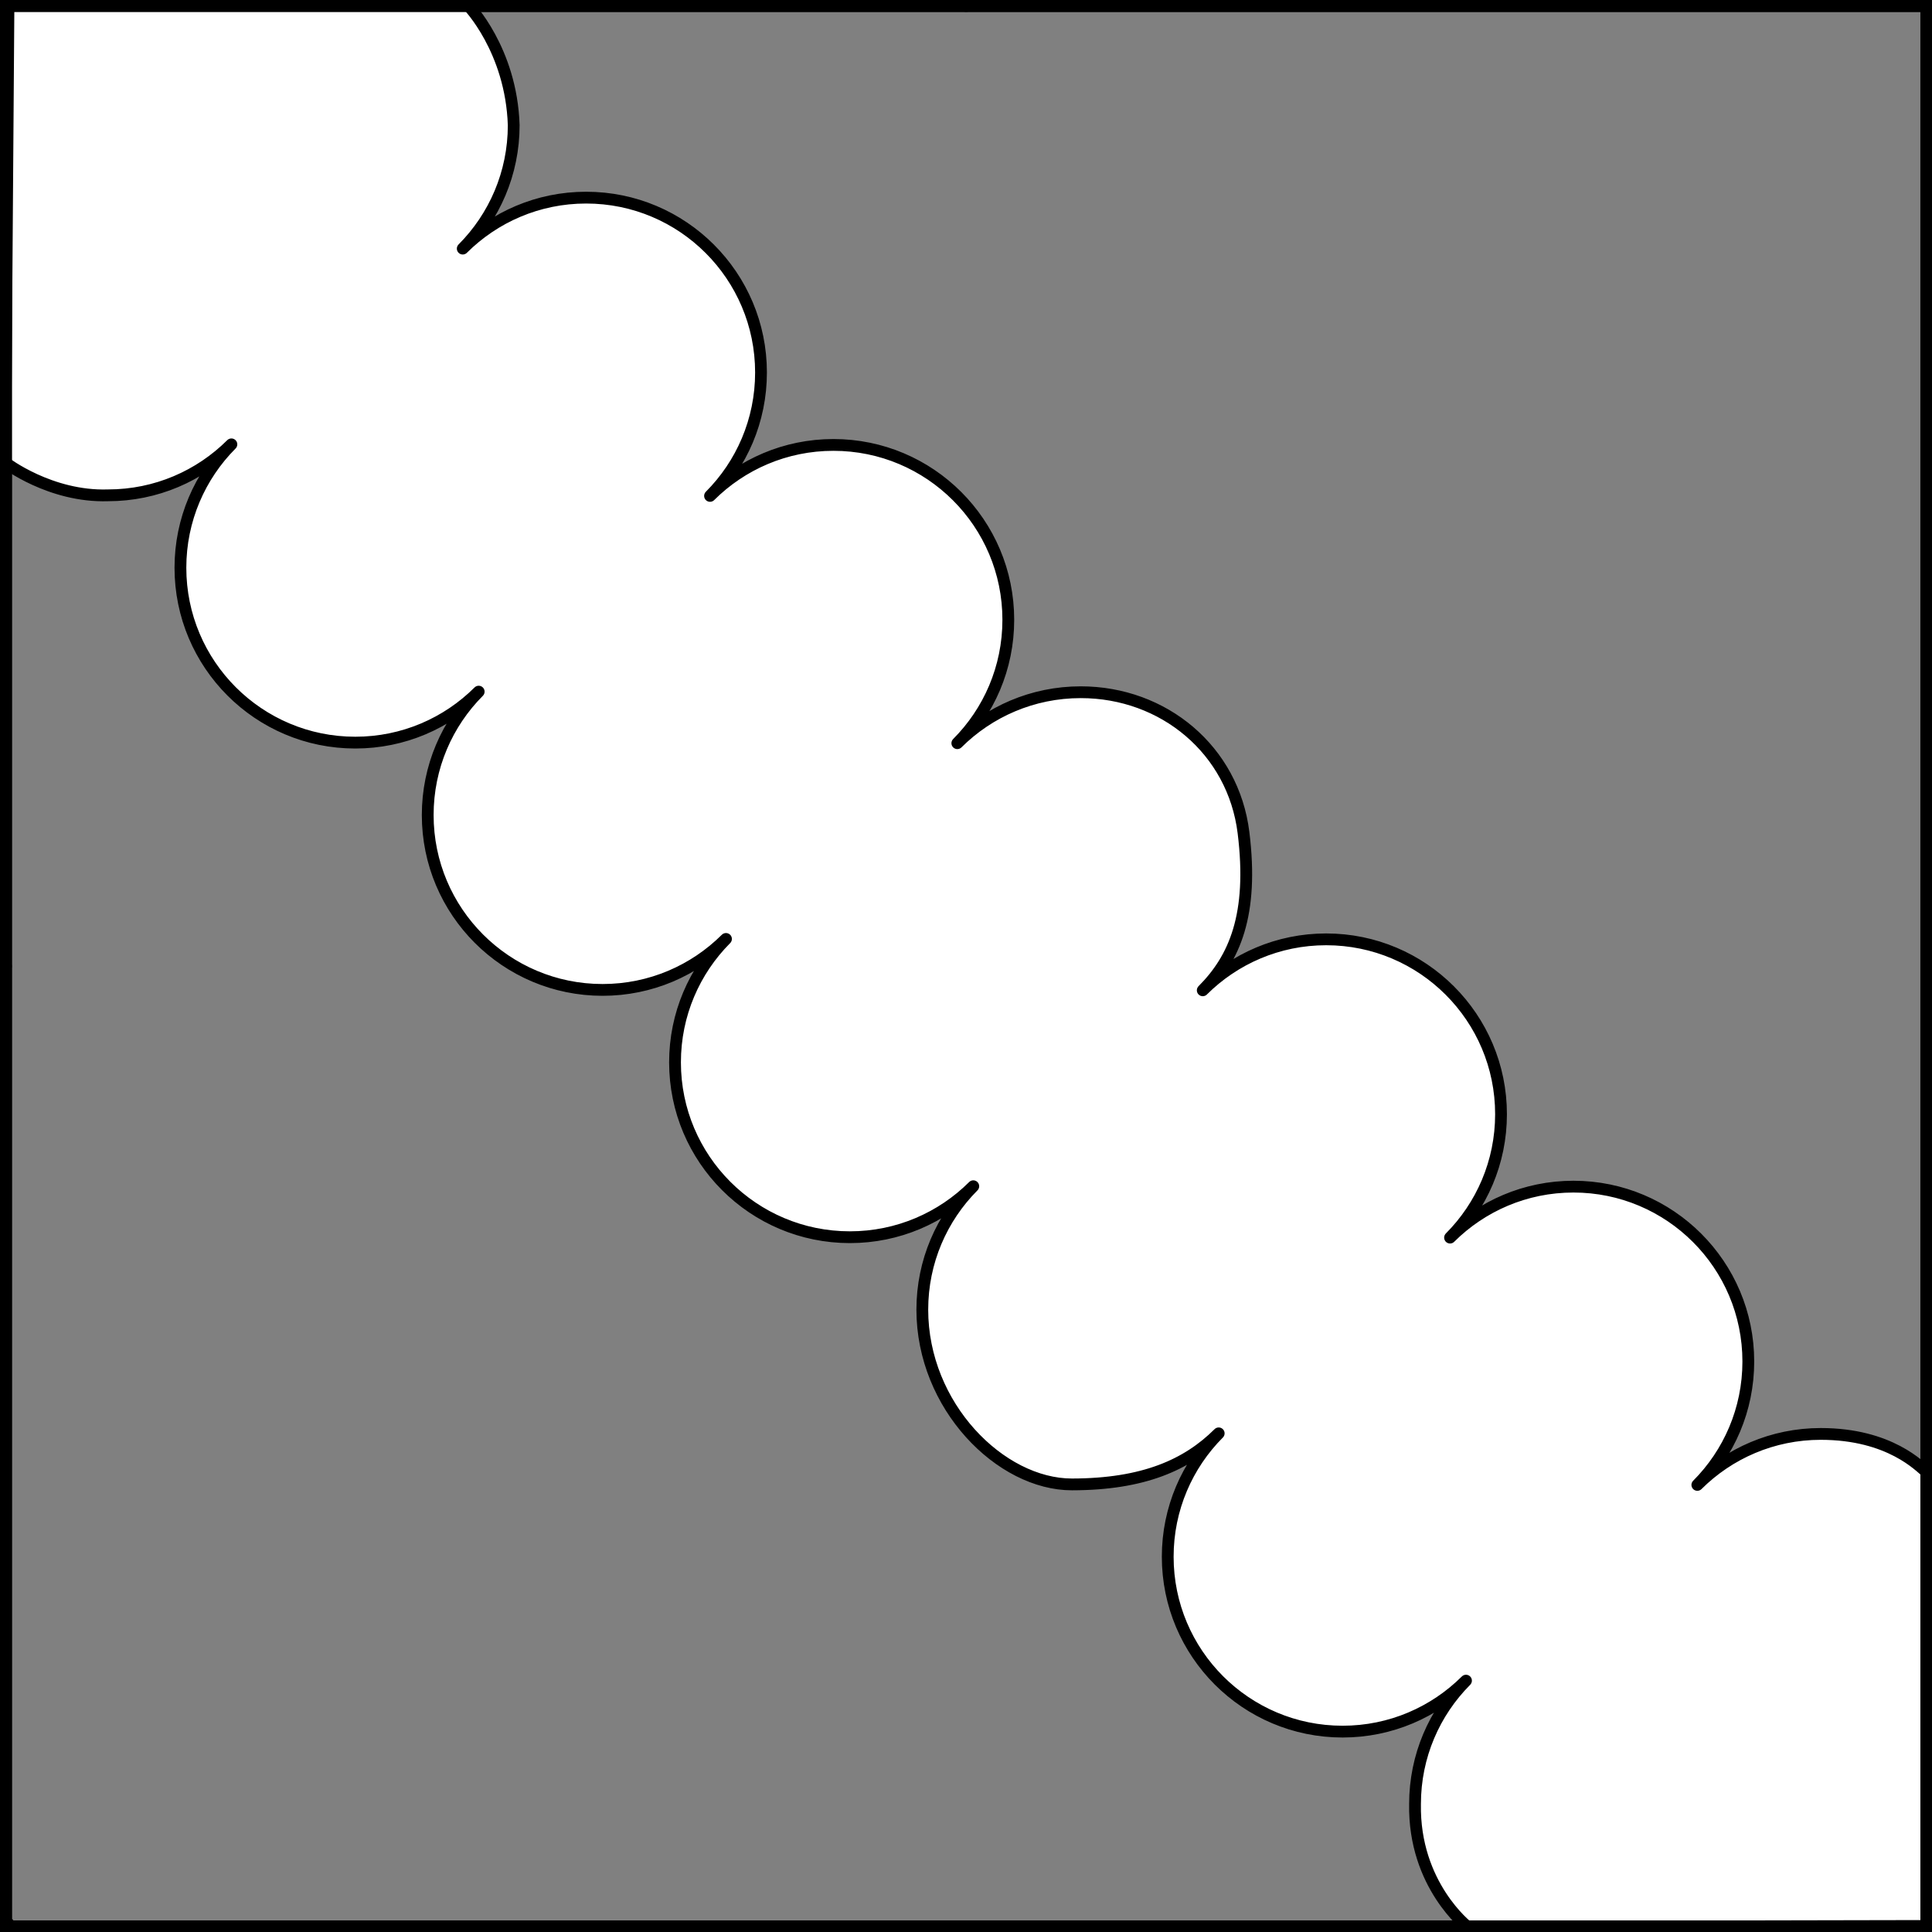 <?xml version="1.0" encoding="UTF-8" standalone="no"?>
<!DOCTYPE svg PUBLIC "-//W3C//DTD SVG 1.1//EN" "http://www.w3.org/Graphics/SVG/1.1/DTD/svg11.dtd">
<svg xmlns="http://www.w3.org/2000/svg" xmlns:xl="http://www.w3.org/1999/xlink" xmlns:dc="http://purl.org/dc/elements/1.1/" version="1.1" viewBox="425.5 65.5 327.938 327.938" width="327.938" height="327.938">
  <rect x="425.5" y="65.5" width="327.938" height="327.938" fill="#808080" stroke="none"/>
  <defs>
    <clipPath id="artboard_clip_path">
      <path d="M 425.5 65.5 L 753.438 65.5 L 753.438 393.438 L 425.5 393.438 Z"/>
    </clipPath>
  </defs>
  <g id="Bend_Invected" fill-opacity="1" stroke-opacity="1" stroke="none" fill="none" stroke-dasharray="none">
    <title>Bend Invected</title>
    <g id="Bend_Invected_Layer_2" clip-path="url(#artboard_clip_path)">
      <title>Layer 2</title>
      <g id="Graphic_41">
        <rect x="426.5" y="66.5" width="325.969" height="325.969" stroke="black" stroke-linecap="round" stroke-linejoin="miter" stroke-width="2"/>
      </g>
      <g id="Graphic_54">
        <title>path7250-0</title>
        <path d="M 674.632 392.566 C 674.632 392.566 665.444 385.474 665.687 371.72 C 665.687 363.551 668.987 356.152 674.328 350.785 C 674.337 350.776 674.332 350.782 674.328 350.785 C 674.332 350.782 674.337 350.776 674.338 350.773 C 668.959 356.125 661.561 359.425 653.391 359.425 C 636.999 359.425 623.71 346.136 623.71 329.744 C 623.71 321.568 627.015 314.165 632.363 308.797 C 626.994 314.143 619.591 317.449 607.467 317.464 C 595.342 317.48 582.053 304.191 582.053 287.798 C 582.053 279.623 585.359 272.219 590.706 266.851 C 585.337 272.198 577.934 275.504 569.759 275.504 C 553.366 275.504 540.077 262.215 540.078 245.823 C 540.077 237.653 543.378 230.255 548.718 224.888 C 548.727 224.879 548.722 224.885 548.718 224.887 C 548.722 224.885 548.727 224.878 548.729 224.875 C 543.35 230.227 535.951 233.528 527.782 233.528 C 511.389 233.528 498.101 220.239 498.101 203.846 C 498.101 195.671 501.406 188.267 506.753 182.899 C 501.385 188.246 493.982 191.552 485.806 191.552 C 469.414 191.552 456.125 178.263 456.125 161.87 C 456.125 153.695 459.43 146.292 464.777 140.924 C 459.409 146.27 452.006 149.576 443.83 149.576 C 434.022 149.892 426.375 144 426.375 144 L 426.938 66.375 L 504.908 66.375 C 504.908 66.375 512.283 73.914 512.698 86.752 C 512.698 94.927 509.393 102.331 504.046 107.699 C 509.414 102.352 516.817 99.046 524.993 99.046 C 541.385 99.046 554.674 112.335 554.674 128.728 C 554.674 136.903 551.369 144.307 546.021 149.675 C 551.39 144.327 558.793 141.022 566.968 141.022 C 583.361 141.022 596.65 154.311 596.65 170.703 C 596.65 178.879 593.345 186.282 587.997 191.65 C 593.366 186.304 600.769 182.998 608.944 182.998 C 623.036 182.998 634.834 192.818 636.571 206.821 C 638.308 220.825 635.003 228.228 629.655 233.596 C 635.024 228.25 642.427 224.944 650.602 224.944 C 666.995 224.944 680.284 238.232 680.284 254.625 C 680.284 262.801 676.978 270.204 671.631 275.572 C 676.999 270.225 684.403 266.92 692.578 266.92 C 708.971 266.92 722.259 280.208 722.259 296.601 C 722.259 304.776 718.954 312.18 713.607 317.548 C 718.975 312.201 726.378 308.895 734.554 308.895 C 746.357 308.895 751.46 314.552 752.485 315.334 L 752.506 392.412 Z" fill="#FFFFFF"/>
        <path d="M 674.632 392.566 C 674.632 392.566 665.444 385.474 665.687 371.72 C 665.687 363.551 668.987 356.152 674.328 350.785 C 674.337 350.776 674.332 350.782 674.328 350.785 C 674.332 350.782 674.337 350.776 674.338 350.773 C 668.959 356.125 661.561 359.425 653.391 359.425 C 636.999 359.425 623.71 346.136 623.71 329.744 C 623.71 321.568 627.015 314.165 632.363 308.797 C 626.994 314.143 619.591 317.449 607.467 317.464 C 595.342 317.48 582.053 304.191 582.053 287.798 C 582.053 279.623 585.359 272.219 590.706 266.851 C 585.337 272.198 577.934 275.504 569.759 275.504 C 553.366 275.504 540.077 262.215 540.078 245.823 C 540.077 237.653 543.378 230.255 548.718 224.888 C 548.727 224.879 548.722 224.885 548.718 224.887 C 548.722 224.885 548.727 224.878 548.729 224.875 C 543.35 230.227 535.951 233.528 527.782 233.528 C 511.389 233.528 498.101 220.239 498.101 203.846 C 498.101 195.671 501.406 188.267 506.753 182.899 C 501.385 188.246 493.982 191.552 485.806 191.552 C 469.414 191.552 456.125 178.263 456.125 161.87 C 456.125 153.695 459.43 146.292 464.777 140.924 C 459.409 146.27 452.006 149.576 443.83 149.576 C 434.022 149.892 426.375 144 426.375 144 L 426.938 66.375 L 504.908 66.375 C 504.908 66.375 512.283 73.914 512.698 86.752 C 512.698 94.927 509.393 102.331 504.046 107.699 C 509.414 102.352 516.817 99.046 524.993 99.046 C 541.385 99.046 554.674 112.335 554.674 128.728 C 554.674 136.903 551.369 144.307 546.021 149.675 C 551.39 144.327 558.793 141.022 566.968 141.022 C 583.361 141.022 596.65 154.311 596.65 170.703 C 596.65 178.879 593.345 186.282 587.997 191.65 C 593.366 186.304 600.769 182.998 608.944 182.998 C 623.036 182.998 634.834 192.818 636.571 206.821 C 638.308 220.825 635.003 228.228 629.655 233.596 C 635.024 228.25 642.427 224.944 650.602 224.944 C 666.995 224.944 680.284 238.232 680.284 254.625 C 680.284 262.801 676.978 270.204 671.631 275.572 C 676.999 270.225 684.403 266.92 692.578 266.92 C 708.971 266.92 722.259 280.208 722.259 296.601 C 722.259 304.776 718.954 312.18 713.607 317.548 C 718.975 312.201 726.378 308.895 734.554 308.895 C 746.357 308.895 751.46 314.552 752.485 315.334 L 752.506 392.412 Z" stroke="black" stroke-linecap="round" stroke-linejoin="round" stroke-width="2"/>
      </g>
    </g>
    <g id="Esc____Badge_1_Master_layer" clip-path="url(#artboard_clip_path)">
      <title>Master layer</title>
      <g id="Line_14">
        <line x1="427.5" y1="67.5" x2="420.75" y2="60.75" stroke="black" stroke-linecap="butt" stroke-linejoin="round" stroke-width=".25"/>
      </g>
      <g id="Line_13">
        <line x1="589.5" y1="67.5" x2="589.5" y2="58.5" stroke="black" stroke-linecap="butt" stroke-linejoin="round" stroke-width=".5"/>
      </g>
      <g id="Line_12">
        <line x1="751.5" y1="67.5" x2="758.25" y2="60.75" stroke="black" stroke-linecap="butt" stroke-linejoin="round" stroke-width=".5"/>
      </g>
      <g id="Line_11">
        <line x1="420.75" y1="398.25" x2="427.5" y2="391.5" stroke="black" stroke-linecap="round" stroke-linejoin="round" stroke-width=".5"/>
      </g>
      <g id="Line_10">
        <line x1="758.25" y1="398.25" x2="751.5" y2="391.5" stroke="black" stroke-linecap="butt" stroke-linejoin="round" stroke-width=".5"/>
      </g>
      <g id="Line_9">
        <line x1="589.5" y1="400.5" x2="589.5" y2="391.5" stroke="black" stroke-linecap="butt" stroke-linejoin="round" stroke-width=".5"/>
      </g>
      <g id="Line_8">
        <line x1="427.5" y1="229.5" x2="418.5" y2="229.5" stroke="black" stroke-linecap="butt" stroke-linejoin="round" stroke-width=".5"/>
      </g>
      <g id="Line_7">
        <line x1="760.5" y1="229.484" x2="751.5" y2="229.484" stroke="black" stroke-linecap="butt" stroke-linejoin="round" stroke-width=".5"/>
      </g>
      <g id="Graphic_6">
        <rect x="426.5" y="66.5" width="325.969" height="325.969" stroke="black" stroke-linecap="round" stroke-linejoin="miter" stroke-width="2"/>
      </g>
      <g id="Graphic_5">
        <rect x="426.5" y="66.5" width="325.969" height="325.969" stroke="black" stroke-linecap="round" stroke-linejoin="miter" stroke-width="2"/>
      </g>
      <g id="Graphic_4">
        <rect x="426.5" y="66.5" width="325.969" height="325.969" stroke="black" stroke-linecap="round" stroke-linejoin="miter" stroke-width="2"/>
      </g>
    </g>
  </g>
</svg>
